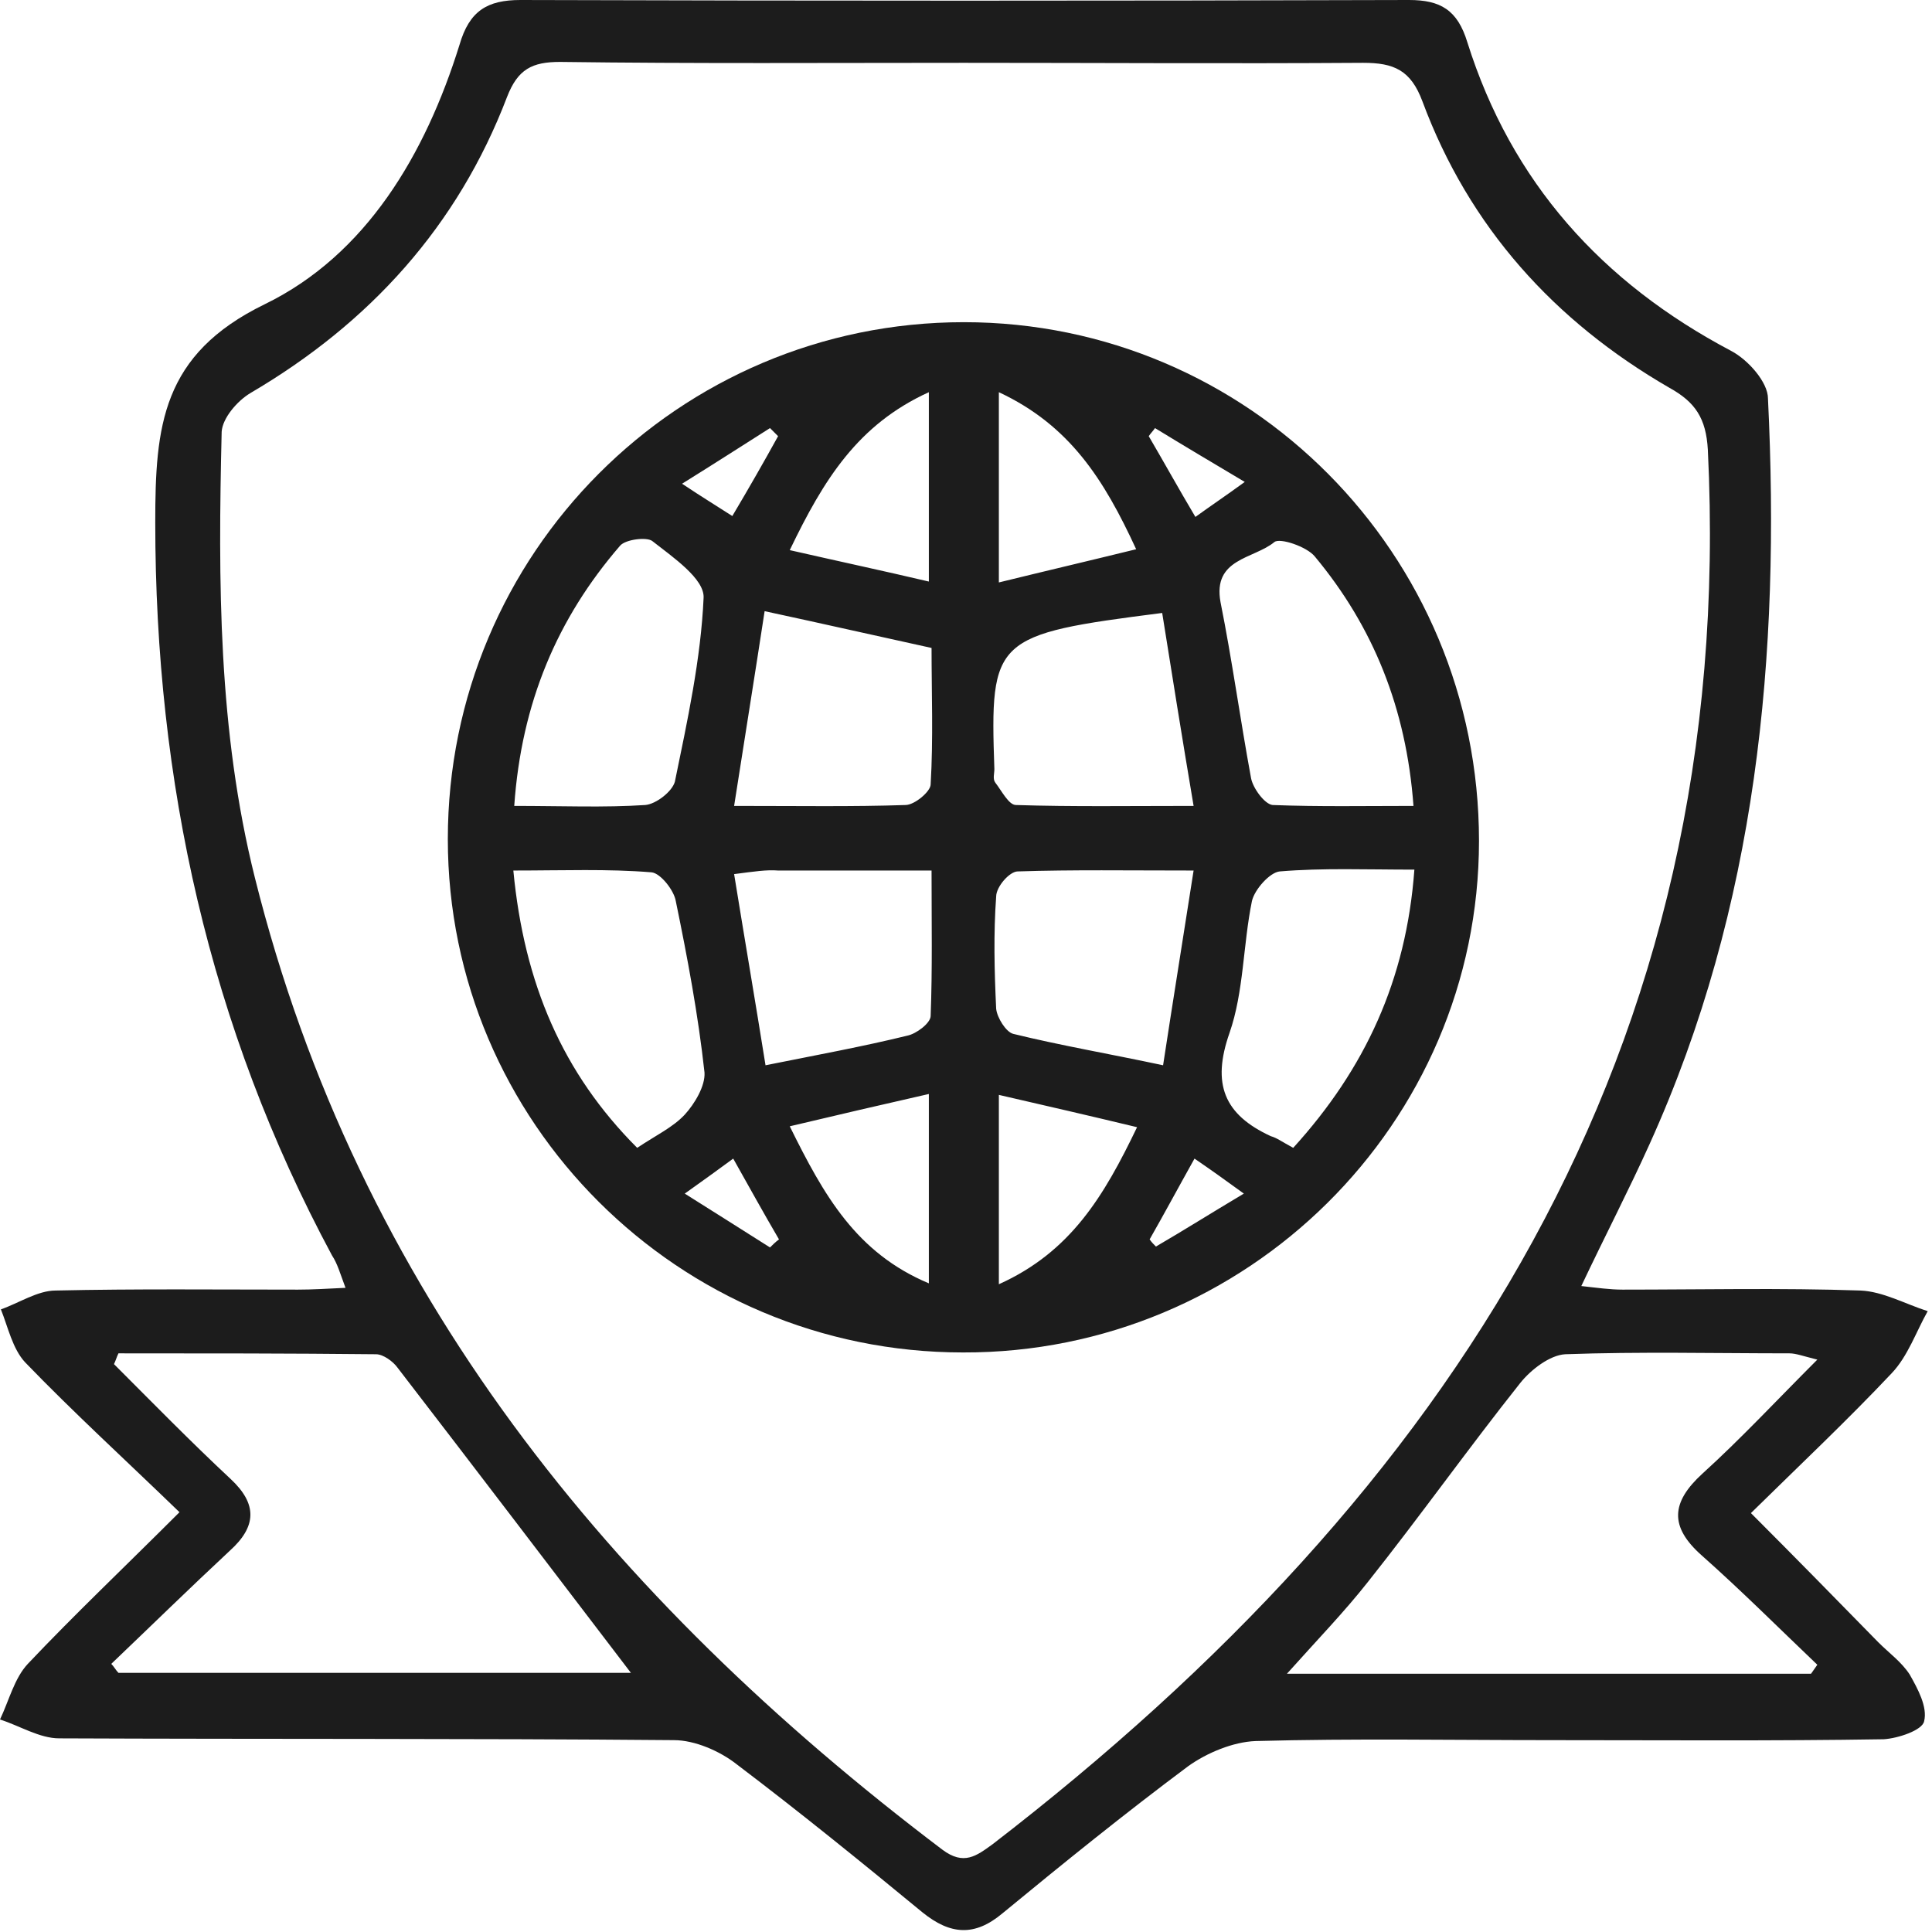 <svg width="383" height="383" viewBox="0 0 383 383" fill="none" xmlns="http://www.w3.org/2000/svg">
<path d="M35.582 299.778C24.73 289.281 14.589 280.03 4.981 270.067C2.491 267.398 1.601 263.128 0.178 259.57C3.736 258.325 7.472 255.834 11.03 255.834C27.042 255.478 43.054 255.656 59.066 255.656C61.913 255.656 64.759 255.478 68.495 255.3C67.428 252.454 66.894 250.497 65.827 248.896C41.453 203.529 30.778 154.959 30.778 103.543C30.778 84.507 32.024 70.274 52.483 60.311C72.587 50.526 84.329 30.601 91.09 8.895C93.047 2.135 96.605 0 103.188 0C161.898 0.178 220.608 0.178 279.318 0C285.545 0 288.925 1.957 290.882 8.362C299.6 36.116 317.569 56.042 343.188 69.563C346.568 71.342 350.482 75.79 350.482 78.992C352.973 129.874 348.347 179.689 326.998 226.835C322.906 235.908 318.28 244.804 313.477 254.945C316.679 255.3 319.17 255.656 321.661 255.656C337.317 255.656 353.151 255.3 368.807 255.834C373.255 256.012 377.702 258.503 382.15 259.926C379.837 264.018 378.236 268.822 375.034 272.202C366.316 281.453 357.065 290.171 347.102 299.956C355.997 308.851 364.181 317.213 372.365 325.575C374.5 327.71 376.991 329.489 378.592 331.98C380.193 334.826 382.15 338.384 381.438 341.231C381.083 343.01 376.279 344.611 373.432 344.789C351.55 345.145 329.489 344.967 307.606 344.967C288.036 344.967 268.466 344.611 248.896 345.145C244.448 345.323 239.289 347.458 235.552 350.126C222.921 359.556 210.823 369.341 198.725 379.303C193.21 383.929 188.406 383.573 182.891 379.126C170.793 369.163 158.518 359.2 146.064 349.771C142.684 347.102 137.702 344.967 133.61 344.967C93.047 344.611 52.306 344.789 11.742 344.611C7.828 344.611 3.914 342.12 0 340.875C1.779 337.139 2.847 332.691 5.515 329.845C14.767 320.06 24.73 310.63 35.582 299.778ZM191.075 12.454C164.389 12.454 137.702 12.632 111.016 12.276C105.5 12.276 102.654 13.699 100.519 19.214C90.734 44.833 73.299 64.047 49.637 77.924C46.968 79.526 44.122 82.906 43.944 85.575C43.232 115.285 43.232 144.819 50.526 173.996C70.986 255.834 120.979 316.857 186.805 366.672C191.075 369.874 193.566 367.917 196.768 365.604C287.502 295.686 344.433 208.688 338.562 89.133C338.206 82.906 336.071 79.704 330.912 76.857C308.14 63.692 291.238 45.011 281.987 20.104C279.674 13.877 276.294 12.454 270.245 12.454C243.736 12.632 217.406 12.454 191.075 12.454ZM255.123 331.802C290.882 331.802 325.041 331.802 359.022 331.802C359.378 331.268 359.911 330.556 360.267 330.023C352.617 322.728 345.145 315.256 337.317 308.318C330.912 302.624 331.268 297.821 337.495 292.128C345.145 285.189 352.083 277.717 360.267 269.533C357.421 268.822 355.997 268.288 354.752 268.288C339.985 268.288 325.041 267.932 310.275 268.466C307.25 268.644 303.514 271.49 301.379 274.159C291.06 287.146 281.453 300.667 271.134 313.655C266.509 319.526 261.171 325.041 255.123 331.802ZM22.061 329.845C22.595 330.378 22.95 331.09 23.484 331.624C57.643 331.624 91.624 331.624 125.071 331.624C109.592 311.342 94.292 291.238 78.814 271.134C77.924 269.889 75.967 268.466 74.544 268.466C57.465 268.288 40.563 268.288 23.484 268.288C23.128 268.999 22.95 269.711 22.595 270.423C30.245 278.073 37.717 285.723 45.723 293.195C51.06 298.177 50.882 302.624 45.545 307.428C37.717 314.722 29.889 322.372 22.061 329.845Z" fill="#1C1C1C"/>
<path d="M190.898 268.11C134.5 268.11 88.777 222.388 88.777 166.346C88.777 109.771 134.5 63.87 191.075 63.87C247.473 63.87 293.196 109.771 293.196 166.702C293.196 222.743 247.117 268.288 190.898 268.11ZM256.368 227.547C270.601 211.891 278.785 194.278 280.386 172.395C270.779 172.395 262.239 172.039 253.7 172.751C251.743 172.929 248.718 176.309 248.184 178.622C246.405 187.339 246.583 196.591 243.737 204.775C240.178 214.915 242.669 220.964 251.921 225.234C253.166 225.59 254.055 226.302 256.368 227.547ZM101.765 172.573C103.9 194.99 111.55 212.781 126.316 227.547C130.052 225.056 133.433 223.455 135.746 220.964C137.703 218.829 139.837 215.271 139.66 212.603C138.414 201.216 136.279 189.83 133.966 178.622C133.611 176.487 130.942 173.107 129.163 172.929C120.445 172.217 111.728 172.573 101.765 172.573ZM101.943 159.763C111.55 159.763 119.734 160.119 127.917 159.586C130.052 159.408 133.255 156.917 133.788 154.96C136.279 142.862 138.948 130.586 139.482 118.488C139.66 114.752 133.433 110.482 129.341 107.28C128.273 106.391 124.003 106.924 122.936 108.17C110.482 122.58 103.366 139.304 101.943 159.763ZM280.208 159.763C278.785 140.371 272.202 124.182 260.638 110.305C259.037 108.348 253.7 106.568 252.632 107.458C248.54 110.838 240.356 110.66 241.958 119.378C244.27 130.942 245.872 142.684 248.007 154.248C248.362 156.205 250.675 159.408 252.276 159.586C261.528 159.941 270.601 159.763 280.208 159.763ZM236.62 172.573C223.633 172.573 212.603 172.395 201.75 172.751C200.149 172.751 197.48 175.775 197.48 177.732C196.946 185.027 197.124 192.499 197.48 199.971C197.658 201.75 199.437 204.597 200.86 204.952C210.29 207.265 219.719 208.867 230.571 211.179C232.528 198.37 234.485 186.272 236.62 172.573ZM145.531 173.285C147.665 186.45 149.8 198.904 151.757 211.179C162.432 209.044 171.15 207.443 179.867 205.308C181.646 204.952 184.493 202.818 184.493 201.394C184.849 192.143 184.671 182.714 184.671 172.573C173.64 172.573 163.855 172.573 154.248 172.573C151.935 172.395 149.622 172.751 145.531 173.285ZM230.393 121.513C196.946 125.783 196.235 126.494 197.124 152.469C197.124 153.359 196.769 154.426 197.302 155.138C198.548 156.739 199.971 159.586 201.394 159.586C212.602 159.941 223.633 159.763 236.62 159.763C234.307 146.064 232.35 133.789 230.393 121.513ZM145.531 159.763C158.34 159.763 169.015 159.941 179.511 159.586C181.29 159.586 184.493 156.917 184.493 155.494C185.026 146.42 184.671 137.347 184.671 128.451C173.284 125.961 163.144 123.648 151.579 121.157C149.622 133.967 147.665 146.064 145.531 159.763ZM225.412 223.455C215.805 221.142 207.265 219.185 198.014 217.05C198.014 230.394 198.014 241.958 198.014 254.589C212.247 248.185 218.829 237.154 225.412 223.455ZM156.561 109.059C166.702 111.372 175.064 113.151 184.137 115.286C184.137 102.121 184.137 90.557 184.137 77.747C170.082 84.152 163.322 95.004 156.561 109.059ZM198.014 77.747C198.014 90.912 198.014 102.477 198.014 115.464C207.443 113.151 215.805 111.194 225.234 108.881C218.829 95.004 212.069 84.33 198.014 77.747ZM156.561 223.277C163.322 236.976 169.726 248.362 184.137 254.411C184.137 241.424 184.137 229.86 184.137 216.872C174.708 219.007 166.346 220.964 156.561 223.277ZM246.761 95.538C240.178 91.624 234.485 88.244 228.97 84.864C228.614 85.397 228.081 85.931 227.725 86.465C230.749 91.624 233.596 96.783 236.976 102.477C240.178 100.164 242.847 98.385 246.761 95.538ZM154.248 86.465C153.714 85.931 153.181 85.397 152.647 84.864C147.31 88.244 141.794 91.802 135.212 95.894C139.482 98.74 142.15 100.342 145.175 102.299C148.555 96.606 151.402 91.624 154.248 86.465ZM152.647 247.295C153.181 246.761 153.714 246.228 154.426 245.694C151.402 240.534 148.555 235.375 145.353 229.682C141.972 232.173 139.482 233.952 135.746 236.62C141.972 240.534 147.31 243.915 152.647 247.295ZM236.798 229.682C233.418 235.731 230.749 240.712 227.903 245.694C228.259 246.228 228.792 246.761 229.148 247.117C234.663 243.915 240.001 240.534 246.583 236.62C242.669 233.774 240.179 231.995 236.798 229.682Z" fill="#1C1C1C"/>
</svg>
